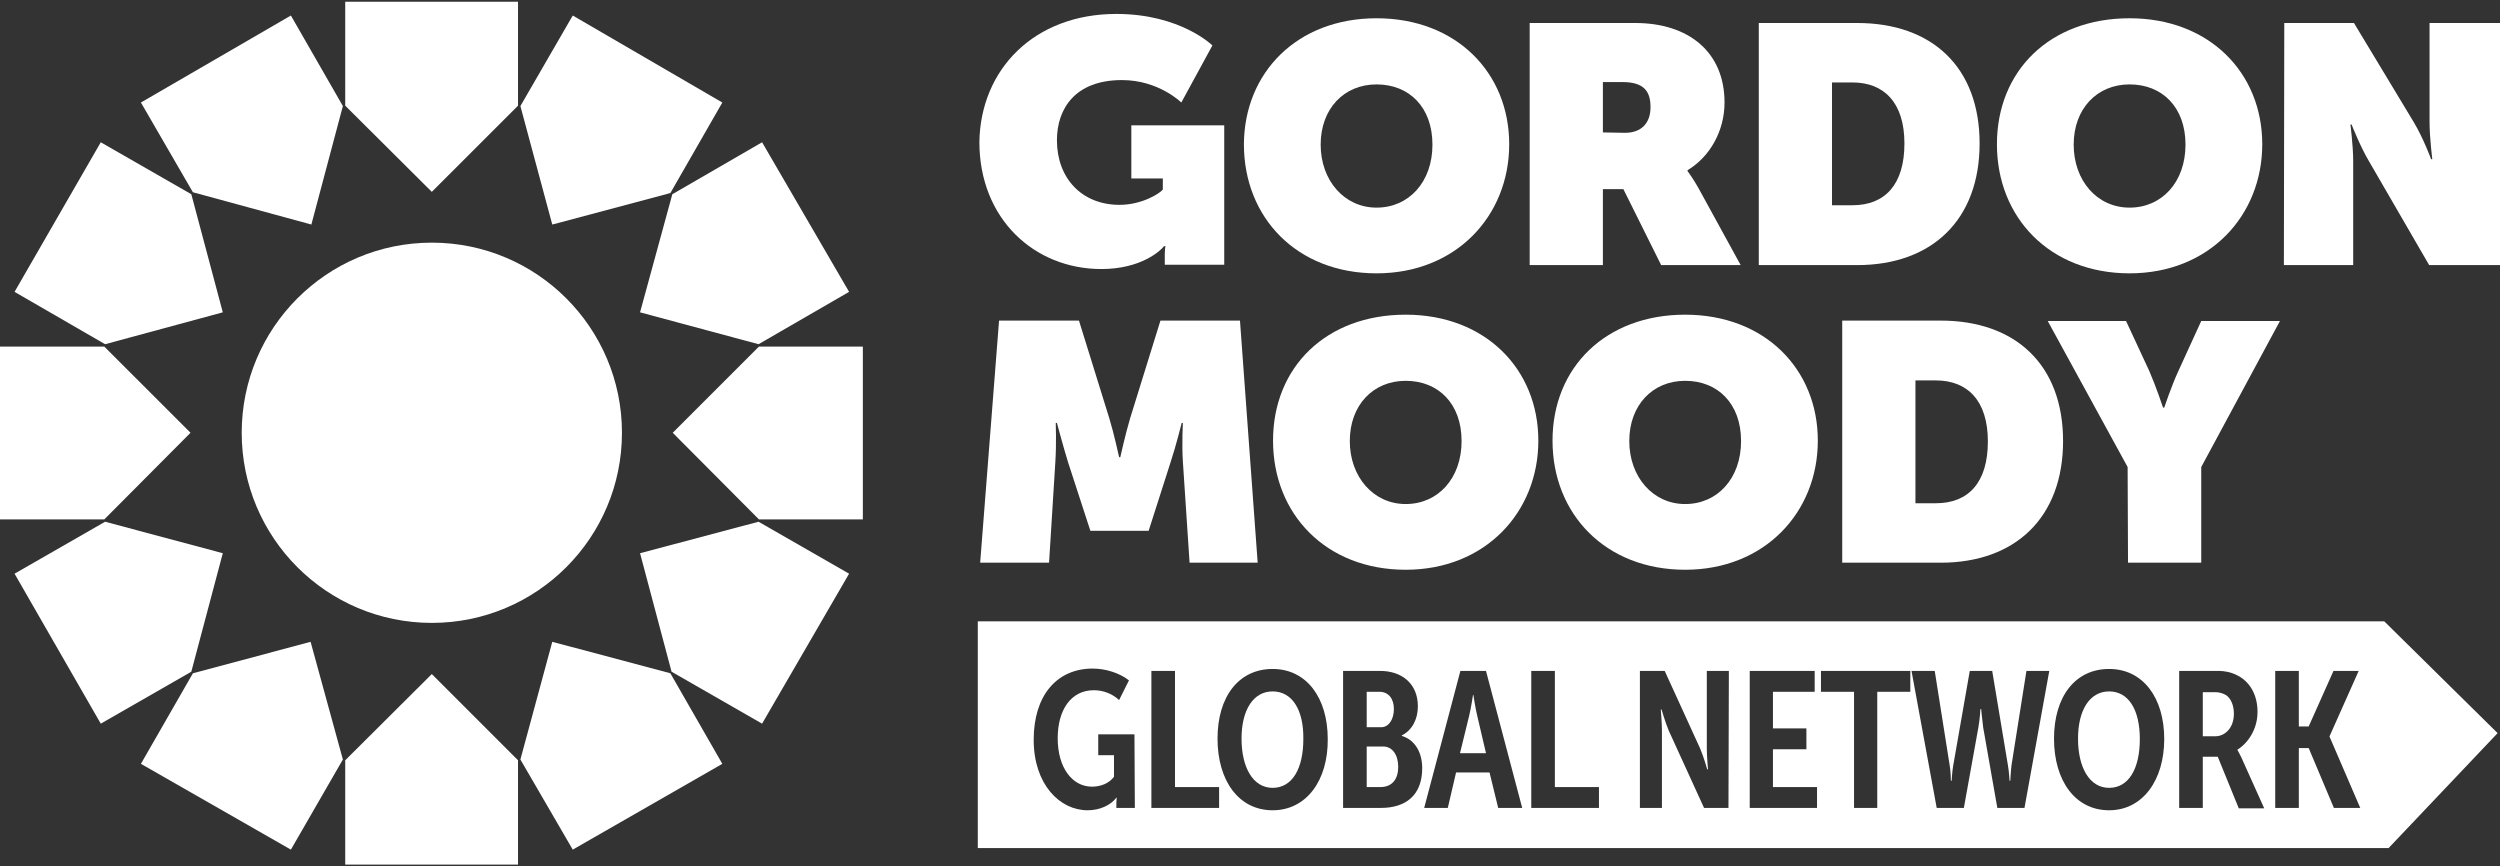 <svg width="101" height="35" viewBox="0 0 101 35" fill="none" xmlns="http://www.w3.org/2000/svg">
<rect x="0" y="0" width="101" height="35" fill="#333333" stroke="none"/>
<g clip-path="url(#clip0_2920_619)">
<g clip-path="url(#clip1_2920_619)">
<g clip-path="url(#clip2_2920_619)">
<path d="M17.446 25.165C21.688 25.165 25.127 21.726 25.127 17.484C25.127 13.242 21.688 9.803 17.446 9.803C13.204 9.803 9.765 13.242 9.765 17.484C9.765 21.726 13.204 25.165 17.446 25.165Z" fill="white"/>
<path d="M17.445 7.751L20.928 4.269V0.07H13.947V4.269L17.445 7.751Z" fill="white"/>
<path d="M12.579 9.071L13.852 4.285L11.752 0.627L5.693 4.142L7.793 7.767L12.579 9.071Z" fill="white"/>
<path d="M9.001 12.618L7.729 7.847L4.071 5.748L0.588 11.791L4.246 13.906L9.001 12.618Z" fill="white"/>
<path d="M7.697 17.484L4.214 14.002H0V20.983H4.214L7.697 17.484Z" fill="white"/>
<path d="M9.001 22.35L4.246 21.078L0.588 23.177L4.071 29.236L7.729 27.137L9.001 22.35Z" fill="white"/>
<path d="M12.548 25.929L7.793 27.201L5.693 30.859L11.752 34.325L13.852 30.684L12.548 25.929Z" fill="white"/>
<path d="M17.445 27.232L13.947 30.715V34.929H20.928V30.715L17.445 27.232Z" fill="white"/>
<path d="M22.312 25.929L21.024 30.684L23.139 34.325L29.182 30.859L27.083 27.201L22.312 25.929Z" fill="white"/>
<path d="M25.858 22.35L27.131 27.137L30.788 29.236L34.303 23.177L30.645 21.078L25.858 22.35Z" fill="white"/>
<path d="M27.178 17.484L30.661 20.983H34.859V14.002H30.661L27.178 17.484Z" fill="white"/>
<path d="M25.858 12.618L30.645 13.906L34.303 11.791L30.788 5.748L27.162 7.847L25.858 12.618Z" fill="white"/>
<path d="M22.312 9.071L27.083 7.799L29.182 4.142L23.139 0.627L21.024 4.285L22.312 9.071Z" fill="white"/>
<path d="M45.101 0.563C47.693 0.563 48.981 1.836 48.981 1.836L47.725 4.142C47.725 4.142 46.819 3.235 45.324 3.235C43.447 3.235 42.7 4.38 42.7 5.668C42.7 7.195 43.702 8.276 45.228 8.276C46.167 8.276 46.898 7.783 46.978 7.656V7.211H45.706V5.064H49.459V10.694H47.057V10.264C47.057 10.105 47.073 9.978 47.089 9.946H47.025C46.898 10.121 46.103 10.869 44.497 10.869C41.793 10.869 39.567 8.849 39.567 5.732C39.615 2.806 41.777 0.563 45.101 0.563Z" fill="white"/>
<path d="M61.815 0.929H66.061C68.208 0.929 69.671 2.09 69.671 4.142C69.671 5.271 69.099 6.32 68.176 6.877V6.909C68.208 6.956 68.399 7.211 68.606 7.577L70.323 10.71H67.111L65.584 7.64H64.757V10.71H61.799V0.929H61.815ZM65.648 5.366C66.316 5.366 66.681 4.969 66.681 4.332C66.681 3.696 66.427 3.315 65.537 3.315H64.757V5.35L65.648 5.366Z" fill="white"/>
<path d="M71.055 0.929H75.03C78.052 0.929 79.976 2.71 79.976 5.796C79.976 8.881 78.052 10.71 75.03 10.71H71.055V0.929ZM74.84 8.292C76.16 8.292 76.939 7.449 76.939 5.796C76.939 4.142 76.112 3.331 74.84 3.331H74.013V8.292H74.84Z" fill="white"/>
<path d="M92.285 0.929H95.1L97.517 4.937C97.915 5.605 98.217 6.432 98.217 6.432H98.265C98.265 6.432 98.154 5.557 98.154 4.937V0.929H101V10.71H98.138L95.705 6.511C95.355 5.923 95.005 5.032 95.005 5.032H94.957C94.957 5.032 95.069 5.891 95.069 6.511V10.71H92.269L92.285 0.929Z" fill="white"/>
<path d="M40.362 12.952H43.59L44.815 16.896C45.006 17.516 45.212 18.471 45.212 18.471H45.26C45.26 18.471 45.467 17.532 45.658 16.896L46.882 12.952H50.095L50.81 22.733H48.059L47.789 18.661C47.741 17.93 47.789 17.087 47.789 17.087H47.741C47.741 17.087 47.502 18.041 47.296 18.661L46.405 21.444H44.051L43.145 18.661C42.954 18.041 42.7 17.087 42.7 17.087H42.652C42.652 17.087 42.684 17.914 42.636 18.661L42.382 22.733H39.599L40.362 12.952Z" fill="white"/>
<path d="M56.79 12.713C60.002 12.713 62.149 14.908 62.149 17.802C62.149 20.697 60.002 23.018 56.79 23.018C53.578 23.018 51.431 20.776 51.431 17.802C51.431 14.829 53.578 12.713 56.79 12.713ZM56.79 20.363C58.094 20.363 59.048 19.329 59.048 17.818C59.048 16.308 58.11 15.385 56.79 15.385C55.47 15.385 54.532 16.371 54.532 17.818C54.532 19.265 55.486 20.363 56.79 20.363Z" fill="white"/>
<path d="M55.613 0.738C58.826 0.738 60.972 2.933 60.972 5.827C60.972 8.722 58.826 11.043 55.613 11.043C52.401 11.043 50.254 8.801 50.254 5.827C50.27 2.933 52.401 0.738 55.613 0.738ZM55.613 8.388C56.917 8.388 57.871 7.354 57.871 5.843C57.871 4.332 56.933 3.41 55.613 3.41C54.293 3.41 53.355 4.396 53.355 5.843C53.355 7.29 54.309 8.388 55.613 8.388Z" fill="white"/>
<path d="M86.036 0.738C89.248 0.738 91.395 2.933 91.395 5.827C91.395 8.722 89.248 11.043 86.036 11.043C82.823 11.043 80.676 8.801 80.676 5.827C80.676 2.853 82.823 0.738 86.036 0.738ZM86.036 8.388C87.34 8.388 88.294 7.354 88.294 5.843C88.294 4.332 87.356 3.41 86.036 3.41C84.716 3.41 83.777 4.396 83.777 5.843C83.777 7.29 84.716 8.388 86.036 8.388Z" fill="white"/>
<path d="M68.081 12.713C71.293 12.713 73.44 14.908 73.44 17.802C73.44 20.697 71.293 23.018 68.081 23.018C64.869 23.018 62.722 20.776 62.722 17.802C62.722 14.829 64.885 12.713 68.081 12.713ZM68.081 20.363C69.385 20.363 70.339 19.329 70.339 17.818C70.339 16.308 69.401 15.385 68.081 15.385C66.761 15.385 65.823 16.371 65.823 17.818C65.823 19.265 66.777 20.363 68.081 20.363Z" fill="white"/>
<path d="M74.426 12.952H78.402C81.424 12.952 83.348 14.733 83.348 17.819C83.348 20.904 81.424 22.733 78.402 22.733H74.426V12.952ZM78.211 20.331C79.531 20.331 80.31 19.488 80.31 17.834C80.31 16.18 79.483 15.369 78.211 15.369H77.384V20.331H78.211Z" fill="white"/>
<path d="M85.956 18.868L82.728 12.968H85.892L86.831 14.988C87.101 15.608 87.387 16.466 87.387 16.466H87.435C87.435 16.466 87.721 15.608 88.007 14.988L88.93 12.968H92.11L88.93 18.868V22.732H85.972L85.956 18.868Z" fill="white"/>
<path d="M56.313 28.648C56.313 28.235 56.106 27.948 55.724 27.948H55.215V29.38H55.804C56.106 29.38 56.313 29.061 56.313 28.648Z" fill="white"/>
<path d="M55.883 30.159H55.215V31.797H55.772C56.265 31.797 56.488 31.447 56.488 30.986C56.488 30.493 56.249 30.159 55.883 30.159Z" fill="white"/>
<path d="M59.525 28.076H59.509C59.509 28.076 59.43 28.616 59.35 28.934L58.984 30.429H60.034L59.684 28.934C59.605 28.616 59.525 28.076 59.525 28.076Z" fill="white"/>
<path d="M51.414 27.933C50.635 27.933 50.158 28.68 50.158 29.841C50.158 31.002 50.619 31.829 51.414 31.829C52.21 31.829 52.655 31.05 52.655 29.857C52.671 28.664 52.194 27.933 51.414 27.933Z" fill="white"/>
<path d="M85.209 27.933C84.429 27.933 83.952 28.68 83.952 29.841C83.952 31.002 84.413 31.829 85.209 31.829C86.004 31.829 86.449 31.05 86.449 29.857C86.449 28.664 85.988 27.933 85.209 27.933Z" fill="white"/>
<path d="M96.324 25.102H39.503V34.262H96.499L100.904 29.618L96.324 25.102ZM45.848 32.64H45.101V32.433C45.101 32.337 45.117 32.226 45.117 32.226H45.101C44.878 32.528 44.433 32.735 43.94 32.735C42.811 32.735 41.761 31.685 41.761 29.888C41.761 28.091 42.699 27.01 44.147 27.01C44.656 27.01 45.228 27.185 45.61 27.487L45.212 28.282C44.958 28.044 44.592 27.885 44.194 27.885C43.256 27.885 42.731 28.696 42.731 29.825C42.731 31.017 43.32 31.781 44.115 31.781C44.465 31.781 44.799 31.654 45.005 31.383V30.509H44.369V29.666H45.832L45.848 32.64ZM49.252 32.64H46.516V27.105H47.47V31.797H49.252V32.64ZM51.414 32.735C50.047 32.735 49.188 31.542 49.188 29.841C49.188 28.139 50.047 27.026 51.414 27.026C52.782 27.026 53.641 28.187 53.641 29.857C53.657 31.526 52.782 32.735 51.414 32.735ZM55.788 32.64H54.261V27.105H55.756C56.63 27.105 57.282 27.614 57.282 28.537C57.282 29.061 57.044 29.507 56.63 29.713V29.729C57.203 29.904 57.457 30.445 57.457 31.033C57.457 32.147 56.774 32.64 55.788 32.64ZM60.527 32.64L60.177 31.208H58.825L58.491 32.64H57.537L59 27.105H60.034L61.497 32.64H60.527ZM64.598 32.64H61.863V27.105H62.817V31.797H64.598V32.64ZM69.83 32.64H68.844L67.413 29.507C67.27 29.157 67.126 28.664 67.126 28.664H67.095C67.095 28.664 67.142 29.189 67.142 29.507V32.64H66.252V27.105H67.254L68.685 30.238C68.828 30.572 68.971 31.081 68.971 31.081H69.003C69.003 31.081 68.955 30.556 68.955 30.238V27.105H69.846L69.83 32.64ZM73.408 32.64H70.689V27.105H73.313V27.948H71.627V29.427H72.979V30.27H71.627V31.797H73.408V32.64ZM77.177 27.948H75.841V32.64H74.903V27.948H73.567V27.105H77.177V27.948ZM81.789 32.64H80.692L80.119 29.38C80.072 29.014 80.04 28.648 80.04 28.648H80.008C80.008 28.648 79.992 29.014 79.928 29.38L79.34 32.64H78.243L77.225 27.105H78.163L78.767 30.922C78.815 31.192 78.815 31.542 78.815 31.542H78.847C78.847 31.542 78.863 31.192 78.911 30.922L79.579 27.105H80.485L81.121 30.922C81.169 31.192 81.185 31.542 81.185 31.542H81.216C81.216 31.542 81.232 31.192 81.264 30.922L81.868 27.105H82.791L81.789 32.64ZM85.208 32.735C83.841 32.735 82.982 31.542 82.982 29.841C82.982 28.139 83.841 27.026 85.208 27.026C86.576 27.026 87.435 28.187 87.435 29.857C87.435 31.526 86.56 32.735 85.208 32.735ZM90.44 32.64L89.597 30.572H88.993V32.64H88.039V27.105H89.645C89.852 27.105 90.138 27.153 90.377 27.28C90.87 27.519 91.204 28.044 91.204 28.759C91.204 29.475 90.806 30.032 90.393 30.286V30.302C90.393 30.302 90.456 30.397 90.552 30.604L91.474 32.656H90.44V32.64ZM94.289 32.64L93.271 30.222H92.873V32.64H91.919V27.105H92.873V29.348H93.271L94.273 27.105H95.291L94.114 29.745V29.761L95.354 32.64H94.289Z" fill="white"/>
<path d="M89.947 28.092C89.82 28.012 89.645 27.964 89.518 27.964H88.993V29.745H89.502C89.884 29.745 90.249 29.412 90.249 28.839C90.249 28.505 90.138 28.235 89.947 28.092Z" fill="white"/>
</g>
</g>
</g>
<defs>
<clipPath id="clip0_2920_619">
<rect width="101" height="35" fill="white"/>
</clipPath>
<clipPath id="clip1_2920_619">
<rect width="101" height="35" fill="white"/>
</clipPath>
<clipPath id="clip2_2920_619">
<rect width="101" height="34.859" fill="white" transform="translate(0 0.07)"/>
</clipPath>
</defs>
</svg>
